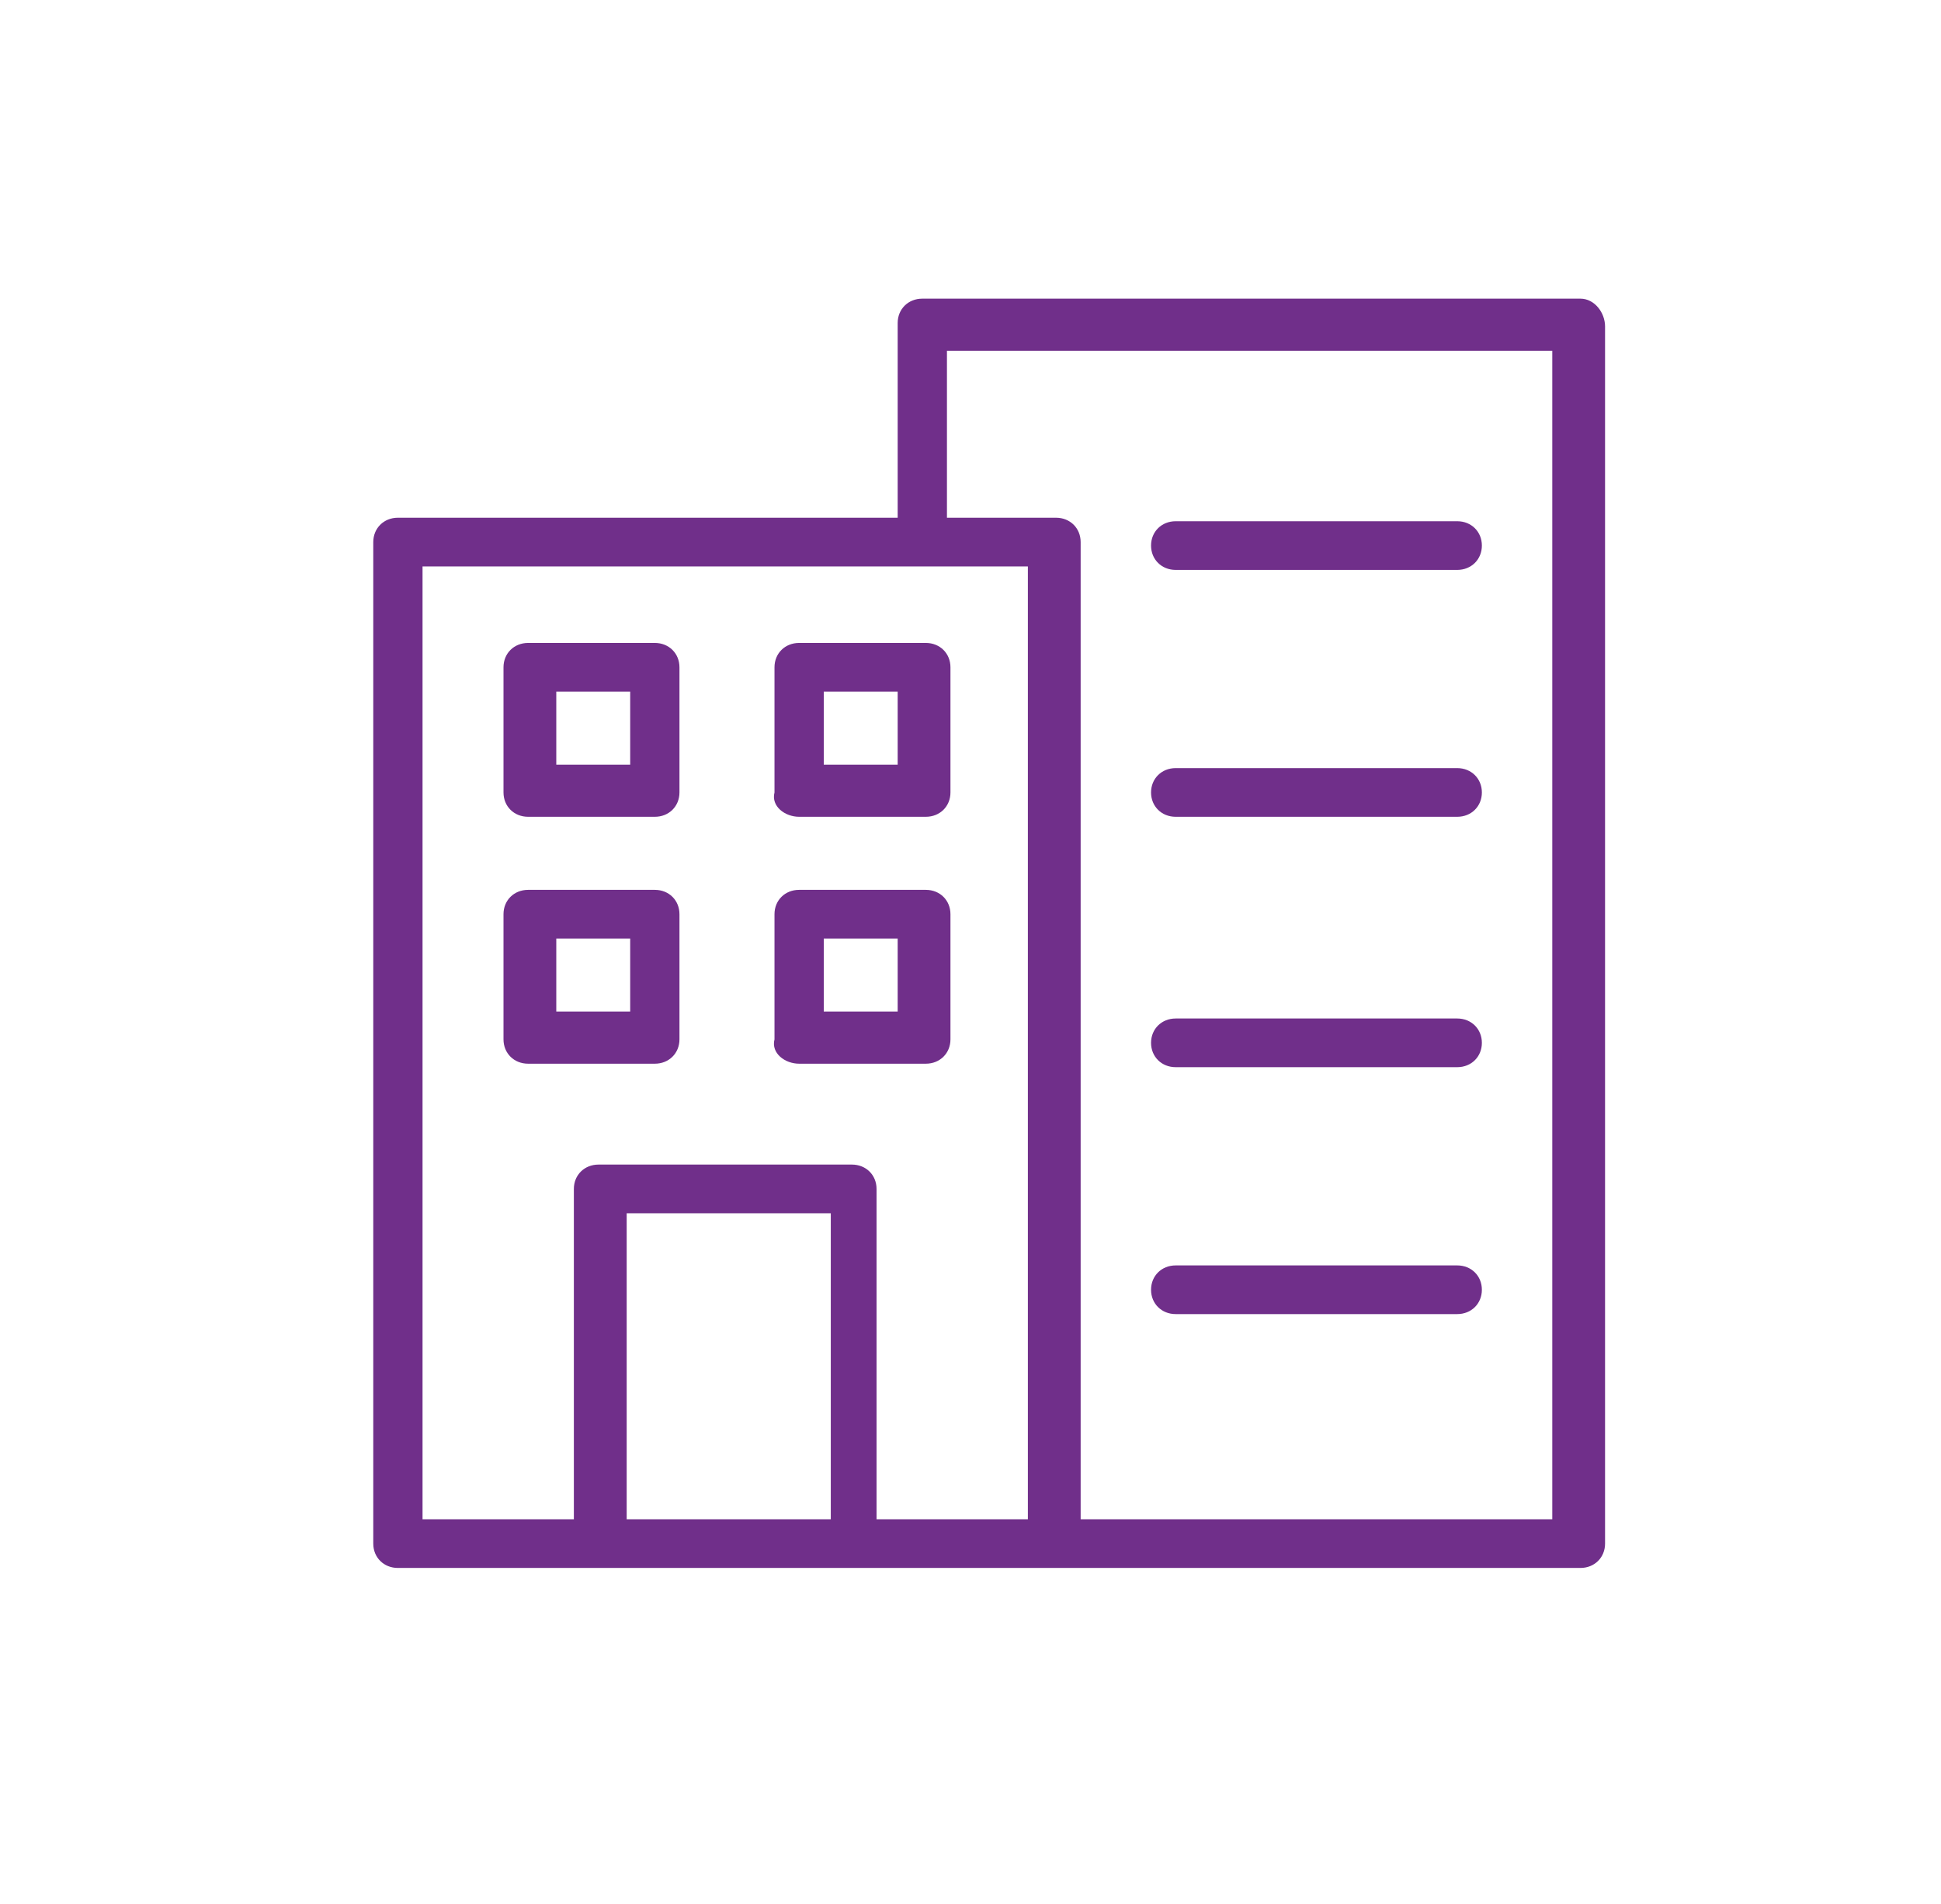 <?xml version="1.0" encoding="UTF-8"?>
<svg width="52px" height="51px" viewBox="0 0 52 51" version="1.1" xmlns="http://www.w3.org/2000/svg" xmlns:xlink="http://www.w3.org/1999/xlink">
    <title>icon /  entrepreneurial</title>
    <g id="icon-/--entrepreneurial" stroke="none" stroke-width="1" fill="none" fill-rule="evenodd">
        <g id="bil-luxembourg-wealth-planning-icon-entrepreneuriale" transform="translate(10, 8)" fill="#702F8A" fill-rule="nonzero">
            <path d="M32.34,0 L14.709,0 C14.331,0 14.049,0.279 14.049,0.652 L14.049,5.775 C14.049,5.775 14.049,5.775 14.049,5.868 L0.66,5.868 C0.283,5.868 0,6.148 0,6.521 L0,33.348 C0,33.721 0.283,34 0.66,34 L17.82,34 L18.291,34 L32.34,34 C32.717,34 33,33.721 33,33.348 L33,0.745 C33,0.373 32.717,0 32.34,0 Z M1.32,7.173 L17.537,7.173 L17.537,32.696 L13.483,32.696 L13.483,23.847 C13.483,23.474 13.2,23.195 12.823,23.195 L6.034,23.195 C5.657,23.195 5.374,23.474 5.374,23.847 L5.374,32.696 L1.32,32.696 L1.32,7.173 Z M12.163,32.696 L6.789,32.696 L6.789,24.499 L12.257,24.499 L12.257,32.696 L12.163,32.696 Z M31.68,32.696 L18.951,32.696 L18.951,6.521 C18.951,6.148 18.669,5.868 18.291,5.868 L15.369,5.868 C15.369,5.868 15.369,5.868 15.369,5.775 L15.369,1.397 L31.586,1.397 L31.586,32.696 L31.68,32.696 Z" id="Shape"></path>
            <path d="M21.497,7.266 L29.04,7.266 C29.417,7.266 29.7,6.986 29.7,6.614 C29.7,6.241 29.417,5.962 29.04,5.962 L21.497,5.962 C21.12,5.962 20.837,6.241 20.837,6.614 C20.837,6.986 21.12,7.266 21.497,7.266 Z" id="Path"></path>
            <path d="M21.497,13.879 L29.04,13.879 C29.417,13.879 29.7,13.6 29.7,13.227 C29.7,12.855 29.417,12.575 29.04,12.575 L21.497,12.575 C21.12,12.575 20.837,12.855 20.837,13.227 C20.837,13.6 21.12,13.879 21.497,13.879 Z" id="Path"></path>
            <path d="M21.497,20.586 L29.04,20.586 C29.417,20.586 29.7,20.307 29.7,19.934 C29.7,19.562 29.417,19.282 29.04,19.282 L21.497,19.282 C21.12,19.282 20.837,19.562 20.837,19.934 C20.837,20.307 21.12,20.586 21.497,20.586 Z" id="Path"></path>
            <path d="M21.497,27.2 L29.04,27.2 C29.417,27.2 29.7,26.921 29.7,26.548 C29.7,26.175 29.417,25.896 29.04,25.896 L21.497,25.896 C21.12,25.896 20.837,26.175 20.837,26.548 C20.837,26.921 21.12,27.2 21.497,27.2 Z" id="Path"></path>
            <path d="M4.149,13.879 L7.543,13.879 C7.92,13.879 8.203,13.6 8.203,13.227 L8.203,9.874 C8.203,9.501 7.92,9.222 7.543,9.222 L4.149,9.222 C3.771,9.222 3.489,9.501 3.489,9.874 L3.489,13.227 C3.489,13.6 3.771,13.879 4.149,13.879 Z M4.903,10.526 L6.883,10.526 L6.883,12.482 L4.903,12.482 L4.903,10.526 Z" id="Shape"></path>
            <path d="M7.543,20.493 C7.92,20.493 8.203,20.214 8.203,19.841 L8.203,16.488 C8.203,16.115 7.92,15.836 7.543,15.836 L4.149,15.836 C3.771,15.836 3.489,16.115 3.489,16.488 L3.489,19.841 C3.489,20.214 3.771,20.493 4.149,20.493 L7.543,20.493 Z M4.903,17.14 L6.883,17.14 L6.883,19.096 L4.903,19.096 L4.903,17.14 Z" id="Shape"></path>
            <path d="M11.409,13.879 L14.803,13.879 C15.18,13.879 15.463,13.6 15.463,13.227 L15.463,9.874 C15.463,9.501 15.18,9.222 14.803,9.222 L11.409,9.222 C11.031,9.222 10.749,9.501 10.749,9.874 L10.749,13.227 C10.654,13.6 11.031,13.879 11.409,13.879 Z M12.069,10.526 L14.049,10.526 L14.049,12.482 L12.069,12.482 L12.069,10.526 Z" id="Shape"></path>
            <path d="M11.409,20.493 L14.803,20.493 C15.18,20.493 15.463,20.214 15.463,19.841 L15.463,16.488 C15.463,16.115 15.18,15.836 14.803,15.836 L11.409,15.836 C11.031,15.836 10.749,16.115 10.749,16.488 L10.749,19.841 C10.654,20.214 11.031,20.493 11.409,20.493 Z M12.069,17.14 L14.049,17.14 L14.049,19.096 L12.069,19.096 L12.069,17.14 Z" id="Shape"></path>
        </g>
    </g>
</svg>